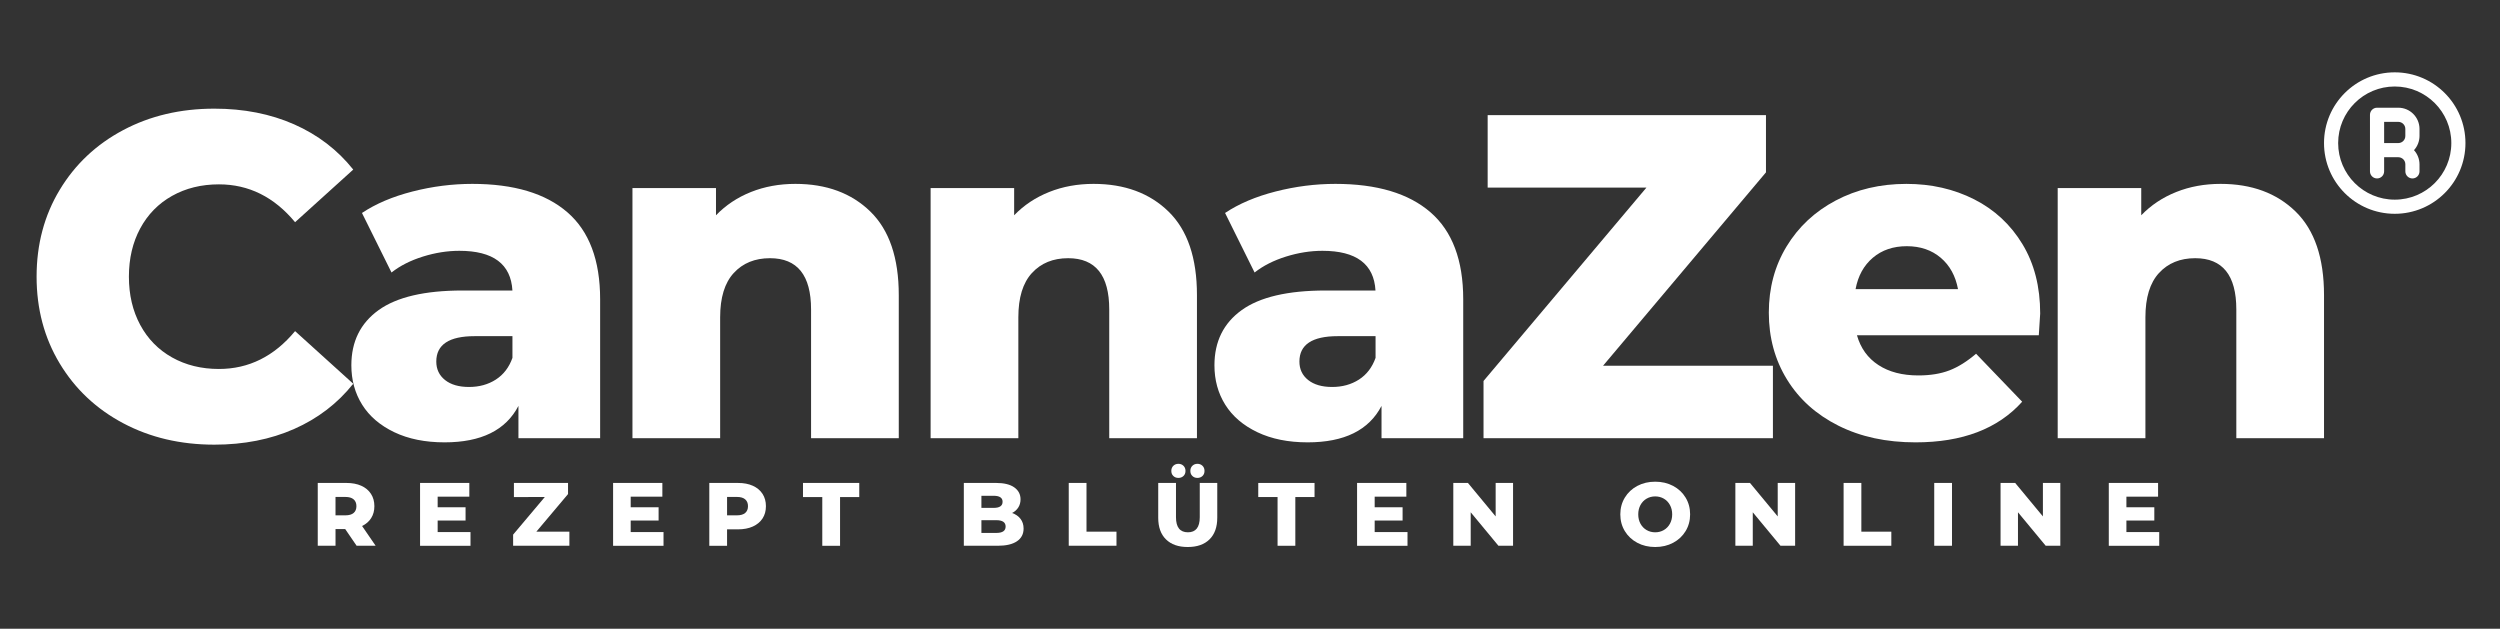 <?xml version="1.0" encoding="utf-8"?>
<!-- Generator: Adobe Illustrator 15.0.0, SVG Export Plug-In . SVG Version: 6.00 Build 0)  -->
<!DOCTYPE svg PUBLIC "-//W3C//DTD SVG 1.1//EN" "http://www.w3.org/Graphics/SVG/1.1/DTD/svg11.dtd">
<svg version="1.1" id="Ebene_1" xmlns="http://www.w3.org/2000/svg" xmlns:xlink="http://www.w3.org/1999/xlink" x="0px" y="0px"
	 width="389.993px" height="98.083px" viewBox="0 0 389.993 98.083" enable-background="new 0 0 389.993 98.083"
	 xml:space="preserve">
<rect x="0" y="0" width="389.993" height="98.083" fill="#333333" stroke="none"/>
<g>
	<path fill="#FFFFFF" d="M19.209,66.018c-4.201-2.232-7.5-5.34-9.897-9.324c-2.4-3.982-3.603-8.496-3.603-13.536
		c0-5.04,1.199-9.551,3.603-13.536c2.397-3.983,5.696-7.092,9.897-9.323c4.199-2.232,8.939-3.349,14.223-3.349
		c4.605,0,8.759,0.817,12.453,2.448c3.696,1.633,6.771,3.984,9.219,7.056l-9.072,8.208c-3.265-3.935-7.225-5.903-11.88-5.903
		c-2.736,0-5.173,0.601-7.311,1.8c-2.136,1.2-3.792,2.893-4.968,5.076c-1.177,2.185-1.764,4.692-1.764,7.523
		c0,2.833,0.587,5.34,1.764,7.524c1.176,2.186,2.832,3.877,4.968,5.076c2.138,1.199,4.572,1.8,7.311,1.8
		c4.655,0,8.615-1.968,11.88-5.904l9.072,8.208c-2.448,3.072-5.521,5.426-9.219,7.057c-3.694,1.631-7.848,2.447-12.453,2.447
		C28.148,69.366,23.409,68.25,19.209,66.018z"/>
	<path fill="#FFFFFF" d="M88.508,33.114c3.408,2.952,5.111,7.477,5.111,13.572v21.672H80.875v-5.04
		c-1.969,3.792-5.809,5.688-11.52,5.688c-3.024,0-5.644-0.529-7.851-1.584c-2.208-1.057-3.876-2.484-5.004-4.284
		s-1.689-3.853-1.689-6.156c0-3.694,1.415-6.563,4.248-8.604c2.832-2.039,7.197-3.06,13.104-3.06h7.775
		c-0.24-4.128-3-6.192-8.279-6.192c-1.873,0-3.77,0.301-5.688,0.9c-1.923,0.601-3.556,1.429-4.896,2.484l-4.608-9.288
		c2.16-1.44,4.788-2.557,7.887-3.349c3.097-0.792,6.203-1.188,9.321-1.188C80.157,28.686,85.1,30.162,88.508,33.114z M77.348,59.213
		c1.195-0.771,2.063-1.896,2.592-3.385V52.44h-5.904c-3.98,0-5.976,1.32-5.976,3.96c0,1.2,0.456,2.16,1.368,2.886
		c0.908,0.721,2.156,1.08,3.74,1.08S76.148,59.982,77.348,59.213z"/>
	<path fill="#FFFFFF" d="M135.776,33.006c2.951,2.88,4.43,7.225,4.43,13.032v22.319h-13.682V48.27c0-5.328-2.137-7.992-6.406-7.992
		c-2.354,0-4.238,0.769-5.652,2.304c-1.418,1.538-2.125,3.84-2.125,6.913v18.863h-13.68V29.333h13.031v4.248
		c1.536-1.584,3.355-2.795,5.473-3.636c2.111-0.839,4.416-1.26,6.912-1.26C128.922,28.686,132.825,30.125,135.776,33.006z"/>
	<path fill="#FFFFFF" d="M182.29,33.006c2.953,2.88,4.431,7.225,4.431,13.032v22.319h-13.683V48.27c0-5.328-2.139-7.992-6.408-7.992
		c-2.354,0-4.231,0.769-5.646,2.304c-1.418,1.538-2.125,3.84-2.125,6.913v18.863h-13.686V29.333h13.031v4.248
		c1.537-1.584,3.358-2.795,5.479-3.636c2.105-0.839,4.416-1.26,6.91-1.26C175.437,28.686,179.34,30.125,182.29,33.006z"/>
	<path fill="#FFFFFF" d="M223.149,33.114c3.406,2.952,5.109,7.477,5.109,13.572v21.672h-12.744v-5.04
		c-1.969,3.792-5.811,5.688-11.521,5.688c-3.021,0-5.642-0.529-7.849-1.584c-2.209-1.057-3.877-2.484-5.006-4.284
		c-1.128-1.8-1.688-3.853-1.688-6.156c0-3.694,1.414-6.563,4.248-8.604c2.829-2.039,7.198-3.06,13.104-3.06h7.771
		c-0.236-4.128-3-6.192-8.275-6.192c-1.873,0-3.771,0.301-5.688,0.9c-1.922,0.601-3.555,1.429-4.896,2.484l-4.606-9.288
		c2.158-1.44,4.787-2.557,7.886-3.349c3.098-0.792,6.202-1.188,9.323-1.188C214.799,28.686,219.741,30.162,223.149,33.114z
		 M211.991,59.213c1.197-0.771,2.063-1.896,2.592-3.385V52.44h-5.899c-3.983,0-5.979,1.32-5.979,3.96c0,1.2,0.455,2.16,1.369,2.886
		c0.909,0.721,2.157,1.08,3.741,1.08S210.79,59.982,211.991,59.213z"/>
	<path fill="#FFFFFF" d="M276.571,57.054v11.304h-45.145V59.43l25.416-30.168h-24.771V17.958h43.416v8.929l-25.416,30.168
		L276.571,57.054L276.571,57.054z"/>
	<path fill="#FFFFFF" d="M318.047,52.301h-28.368c0.575,2.017,1.688,3.564,3.351,4.645c1.654,1.081,3.729,1.62,6.229,1.62
		c1.871,0,3.486-0.265,4.855-0.792c1.367-0.527,2.746-1.393,4.145-2.592l7.195,7.486c-3.793,4.226-9.336,6.338-16.633,6.338
		c-4.563,0-8.563-0.864-12.021-2.594c-3.453-1.729-6.135-4.127-8.025-7.199c-1.896-3.07-2.844-6.553-2.844-10.439
		c0-3.84,0.922-7.283,2.771-10.332c1.851-3.048,4.4-5.436,7.668-7.164c3.267-1.728,6.938-2.592,11.018-2.592
		c3.893,0,7.416,0.805,10.584,2.412c3.168,1.608,5.678,3.937,7.521,6.983c1.852,3.049,2.771,6.66,2.771,10.835
		C318.26,49.015,318.186,50.142,318.047,52.301z M292.161,40.206c-1.416,1.201-2.313,2.833-2.697,4.896h15.98
		c-0.387-2.063-1.283-3.695-2.699-4.896c-1.416-1.199-3.184-1.8-5.293-1.8S293.577,39.006,292.161,40.206z"/>
	<path fill="#FFFFFF" d="M358.112,33.006c2.949,2.88,4.428,7.225,4.428,13.032v22.319h-13.68V48.27c0-5.328-2.141-7.992-6.408-7.992
		c-2.355,0-4.234,0.769-5.65,2.304c-1.416,1.538-2.123,3.84-2.123,6.913v18.863h-13.684V29.333h13.033v4.248
		c1.535-1.584,3.355-2.795,5.475-3.636c2.109-0.839,4.412-1.26,6.908-1.26C351.26,28.686,355.159,30.125,358.112,33.006z"/>
</g>
<path fill="#FFFFFF" d="M373.573,11.285c-6.096,0-11.033,4.939-11.033,11.033c0,6.094,4.938,11.033,11.033,11.033
	c6.092,0,11.031-4.939,11.031-11.033C384.604,16.224,379.665,11.285,373.573,11.285z M373.573,31.145
	c-4.875,0-8.828-3.951-8.828-8.826s3.953-8.826,8.828-8.826s8.826,3.951,8.826,8.826S378.448,31.145,373.573,31.145z
	 M374.124,16.802h-3.311c-0.609,0-1.104,0.494-1.104,1.104v8.826c0,0.609,0.492,1.104,1.104,1.104s1.104-0.494,1.104-1.104v-2.206
	h2.207c0.609,0,1.104,0.493,1.104,1.103v1.104c0,0.609,0.494,1.104,1.104,1.104c0.611,0,1.104-0.494,1.104-1.104v-1.104
	c-0.004-0.816-0.313-1.602-0.859-2.206c0.551-0.604,0.855-1.391,0.859-2.207v-1.104C377.432,18.283,375.952,16.802,374.124,16.802z
	 M375.225,21.215c0,0.609-0.492,1.104-1.104,1.104h-2.203v-3.31h2.203c0.609,0,1.104,0.493,1.104,1.103V21.215z"/>
<g>
	<path fill="#FFFFFF" d="M53.852,82.534H52.34v2.604h-2.772v-9.8h4.48c0.887,0,1.657,0.146,2.31,0.439
		c0.653,0.294,1.157,0.715,1.512,1.262c0.354,0.545,0.532,1.188,0.532,1.924c0,0.709-0.166,1.328-0.497,1.854
		c-0.332,0.527-0.805,0.94-1.421,1.239l2.114,3.08H55.63L53.852,82.534z M55.167,77.899c-0.29-0.252-0.719-0.378-1.288-0.378h-1.54
		v2.87h1.54c0.569,0,0.999-0.123,1.288-0.371c0.289-0.247,0.434-0.6,0.434-1.057S55.457,78.151,55.167,77.899z"/>
	<path fill="#FFFFFF" d="M73.396,82.997v2.142h-7.868v-9.8h7.686v2.142h-4.941v1.651h4.354v2.072h-4.354v1.793H73.396z"/>
	<path fill="#FFFFFF" d="M88.823,82.939v2.198h-8.777v-1.736l4.941-5.865H80.17v-2.197h8.442v1.734l-4.942,5.866H88.823z"/>
	<path fill="#FFFFFF" d="M103.508,82.997v2.142h-7.867v-9.8h7.686v2.142h-4.941v1.651h4.354v2.072h-4.354v1.793H103.508z"/>
	<path fill="#FFFFFF" d="M117.439,75.778c0.653,0.294,1.157,0.715,1.513,1.262c0.354,0.545,0.531,1.188,0.531,1.924
		c0,0.738-0.177,1.377-0.531,1.918c-0.355,0.541-0.859,0.959-1.513,1.254c-0.653,0.294-1.423,0.441-2.31,0.441h-1.709v2.562h-2.771
		v-9.8h4.48C116.016,75.336,116.786,75.484,117.439,75.778z M116.249,80.02c0.289-0.247,0.435-0.6,0.435-1.057
		s-0.146-0.813-0.435-1.064c-0.289-0.252-0.719-0.378-1.287-0.378h-1.541v2.87h1.541C115.53,80.391,115.959,80.268,116.249,80.02z"
		/>
	<path fill="#FFFFFF" d="M128.275,77.536h-3.01v-2.197h8.778v2.197h-2.996v7.603h-2.772V77.536z"/>
	<path fill="#FFFFFF" d="M159.2,80.944c0.318,0.416,0.477,0.917,0.477,1.506c0,0.858-0.346,1.521-1.036,1.987
		c-0.688,0.467-1.688,0.7-2.994,0.7h-5.293v-9.801h5.013c1.25,0,2.202,0.23,2.854,0.692c0.653,0.464,0.979,1.085,0.979,1.869
		c0,0.468-0.113,0.886-0.342,1.253c-0.23,0.369-0.555,0.661-0.975,0.875C158.444,80.223,158.883,80.529,159.2,80.944z
		 M153.097,77.338v1.891H155c0.935,0,1.4-0.316,1.4-0.952c0-0.625-0.467-0.938-1.4-0.938H153.097z M156.875,82.141
		c0-0.662-0.483-0.994-1.455-0.994h-2.323v1.988h2.323C156.392,83.135,156.875,82.804,156.875,82.141z"/>
	<path fill="#FFFFFF" d="M166.72,75.336h2.771v7.603h4.676v2.198h-7.446V75.336z"/>
	<path fill="#FFFFFF" d="M181.89,84.143c-0.81-0.793-1.211-1.918-1.211-3.374v-5.433h2.771v5.349c0,1.567,0.621,2.353,1.861,2.353
		c1.232,0,1.848-0.783,1.848-2.353v-5.349h2.73v5.433c0,1.456-0.404,2.581-1.211,3.374c-0.807,0.794-1.939,1.189-3.395,1.189
		C183.827,85.333,182.696,84.937,181.89,84.143z M183.036,74.252c-0.209-0.201-0.313-0.465-0.313-0.791
		c0-0.328,0.104-0.594,0.313-0.799c0.211-0.205,0.476-0.309,0.791-0.309c0.318,0,0.582,0.104,0.791,0.309
		c0.211,0.205,0.316,0.471,0.316,0.799c0,0.326-0.105,0.59-0.316,0.791c-0.209,0.199-0.473,0.301-0.791,0.301
		C183.51,74.553,183.247,74.454,183.036,74.252z M186.004,74.252c-0.211-0.201-0.313-0.465-0.313-0.791
		c0-0.328,0.104-0.594,0.313-0.799s0.474-0.309,0.791-0.309c0.316,0,0.58,0.104,0.791,0.309c0.209,0.205,0.314,0.471,0.314,0.799
		c0,0.326-0.105,0.59-0.314,0.791c-0.211,0.199-0.475,0.301-0.791,0.301C186.478,74.553,186.213,74.454,186.004,74.252z"/>
	<path fill="#FFFFFF" d="M199.297,77.536h-3.012v-2.197h8.779v2.197h-2.996v7.603h-2.771V77.536z"/>
	<path fill="#FFFFFF" d="M219.567,82.997v2.142H211.7v-9.8h7.687v2.142h-4.941v1.651h4.354v2.072h-4.354v1.793H219.567z"/>
	<path fill="#FFFFFF" d="M236.032,75.336v9.801h-2.281l-4.326-5.223v5.223h-2.715v-9.801h2.281l4.326,5.223v-5.223H236.032z"/>
	<path fill="#FFFFFF" d="M255.417,84.674c-0.826-0.438-1.475-1.045-1.946-1.819s-0.707-1.646-0.707-2.618
		c0-0.97,0.235-1.843,0.707-2.617c0.473-0.774,1.12-1.382,1.946-1.82c0.826-0.438,1.756-0.657,2.793-0.657
		c1.035,0,1.967,0.22,2.793,0.657c0.826,0.438,1.476,1.046,1.945,1.82c0.471,0.774,0.707,1.647,0.707,2.617
		c0,0.973-0.236,1.844-0.707,2.618s-1.119,1.382-1.945,1.819c-0.826,0.438-1.758,0.658-2.793,0.658
		C257.172,85.333,256.243,85.114,255.417,84.674z M259.554,82.687c0.399-0.233,0.719-0.562,0.95-0.985
		c0.234-0.426,0.353-0.914,0.353-1.465c0-0.55-0.117-1.037-0.353-1.463c-0.231-0.424-0.551-0.753-0.95-0.986
		c-0.402-0.232-0.851-0.351-1.345-0.351c-0.496,0-0.942,0.117-1.344,0.351c-0.402,0.233-0.719,0.563-0.953,0.986
		c-0.231,0.426-0.35,0.913-0.35,1.463c0,0.551,0.117,1.039,0.35,1.465c0.234,0.424,0.551,0.752,0.953,0.985
		c0.4,0.233,0.848,0.351,1.344,0.351C258.704,83.038,259.151,82.92,259.554,82.687z"/>
	<path fill="#FFFFFF" d="M280.034,75.336v9.801h-2.281l-4.326-5.223v5.223h-2.715v-9.801h2.281l4.326,5.223v-5.223H280.034z"/>
	<path fill="#FFFFFF" d="M287.595,75.336h2.771v7.603h4.676v2.198h-7.446V75.336z"/>
	<path fill="#FFFFFF" d="M301.735,75.336h2.771v9.801h-2.771V75.336z"/>
	<path fill="#FFFFFF" d="M321.405,75.336v9.801h-2.281l-4.326-5.223v5.223h-2.717v-9.801h2.281l4.326,5.223v-5.223H321.405z"/>
	<path fill="#FFFFFF" d="M336.833,82.997v2.142h-7.867v-9.8h7.688v2.142h-4.941v1.651h4.354v2.072h-4.354v1.793H336.833z"/>
</g>
</svg>
